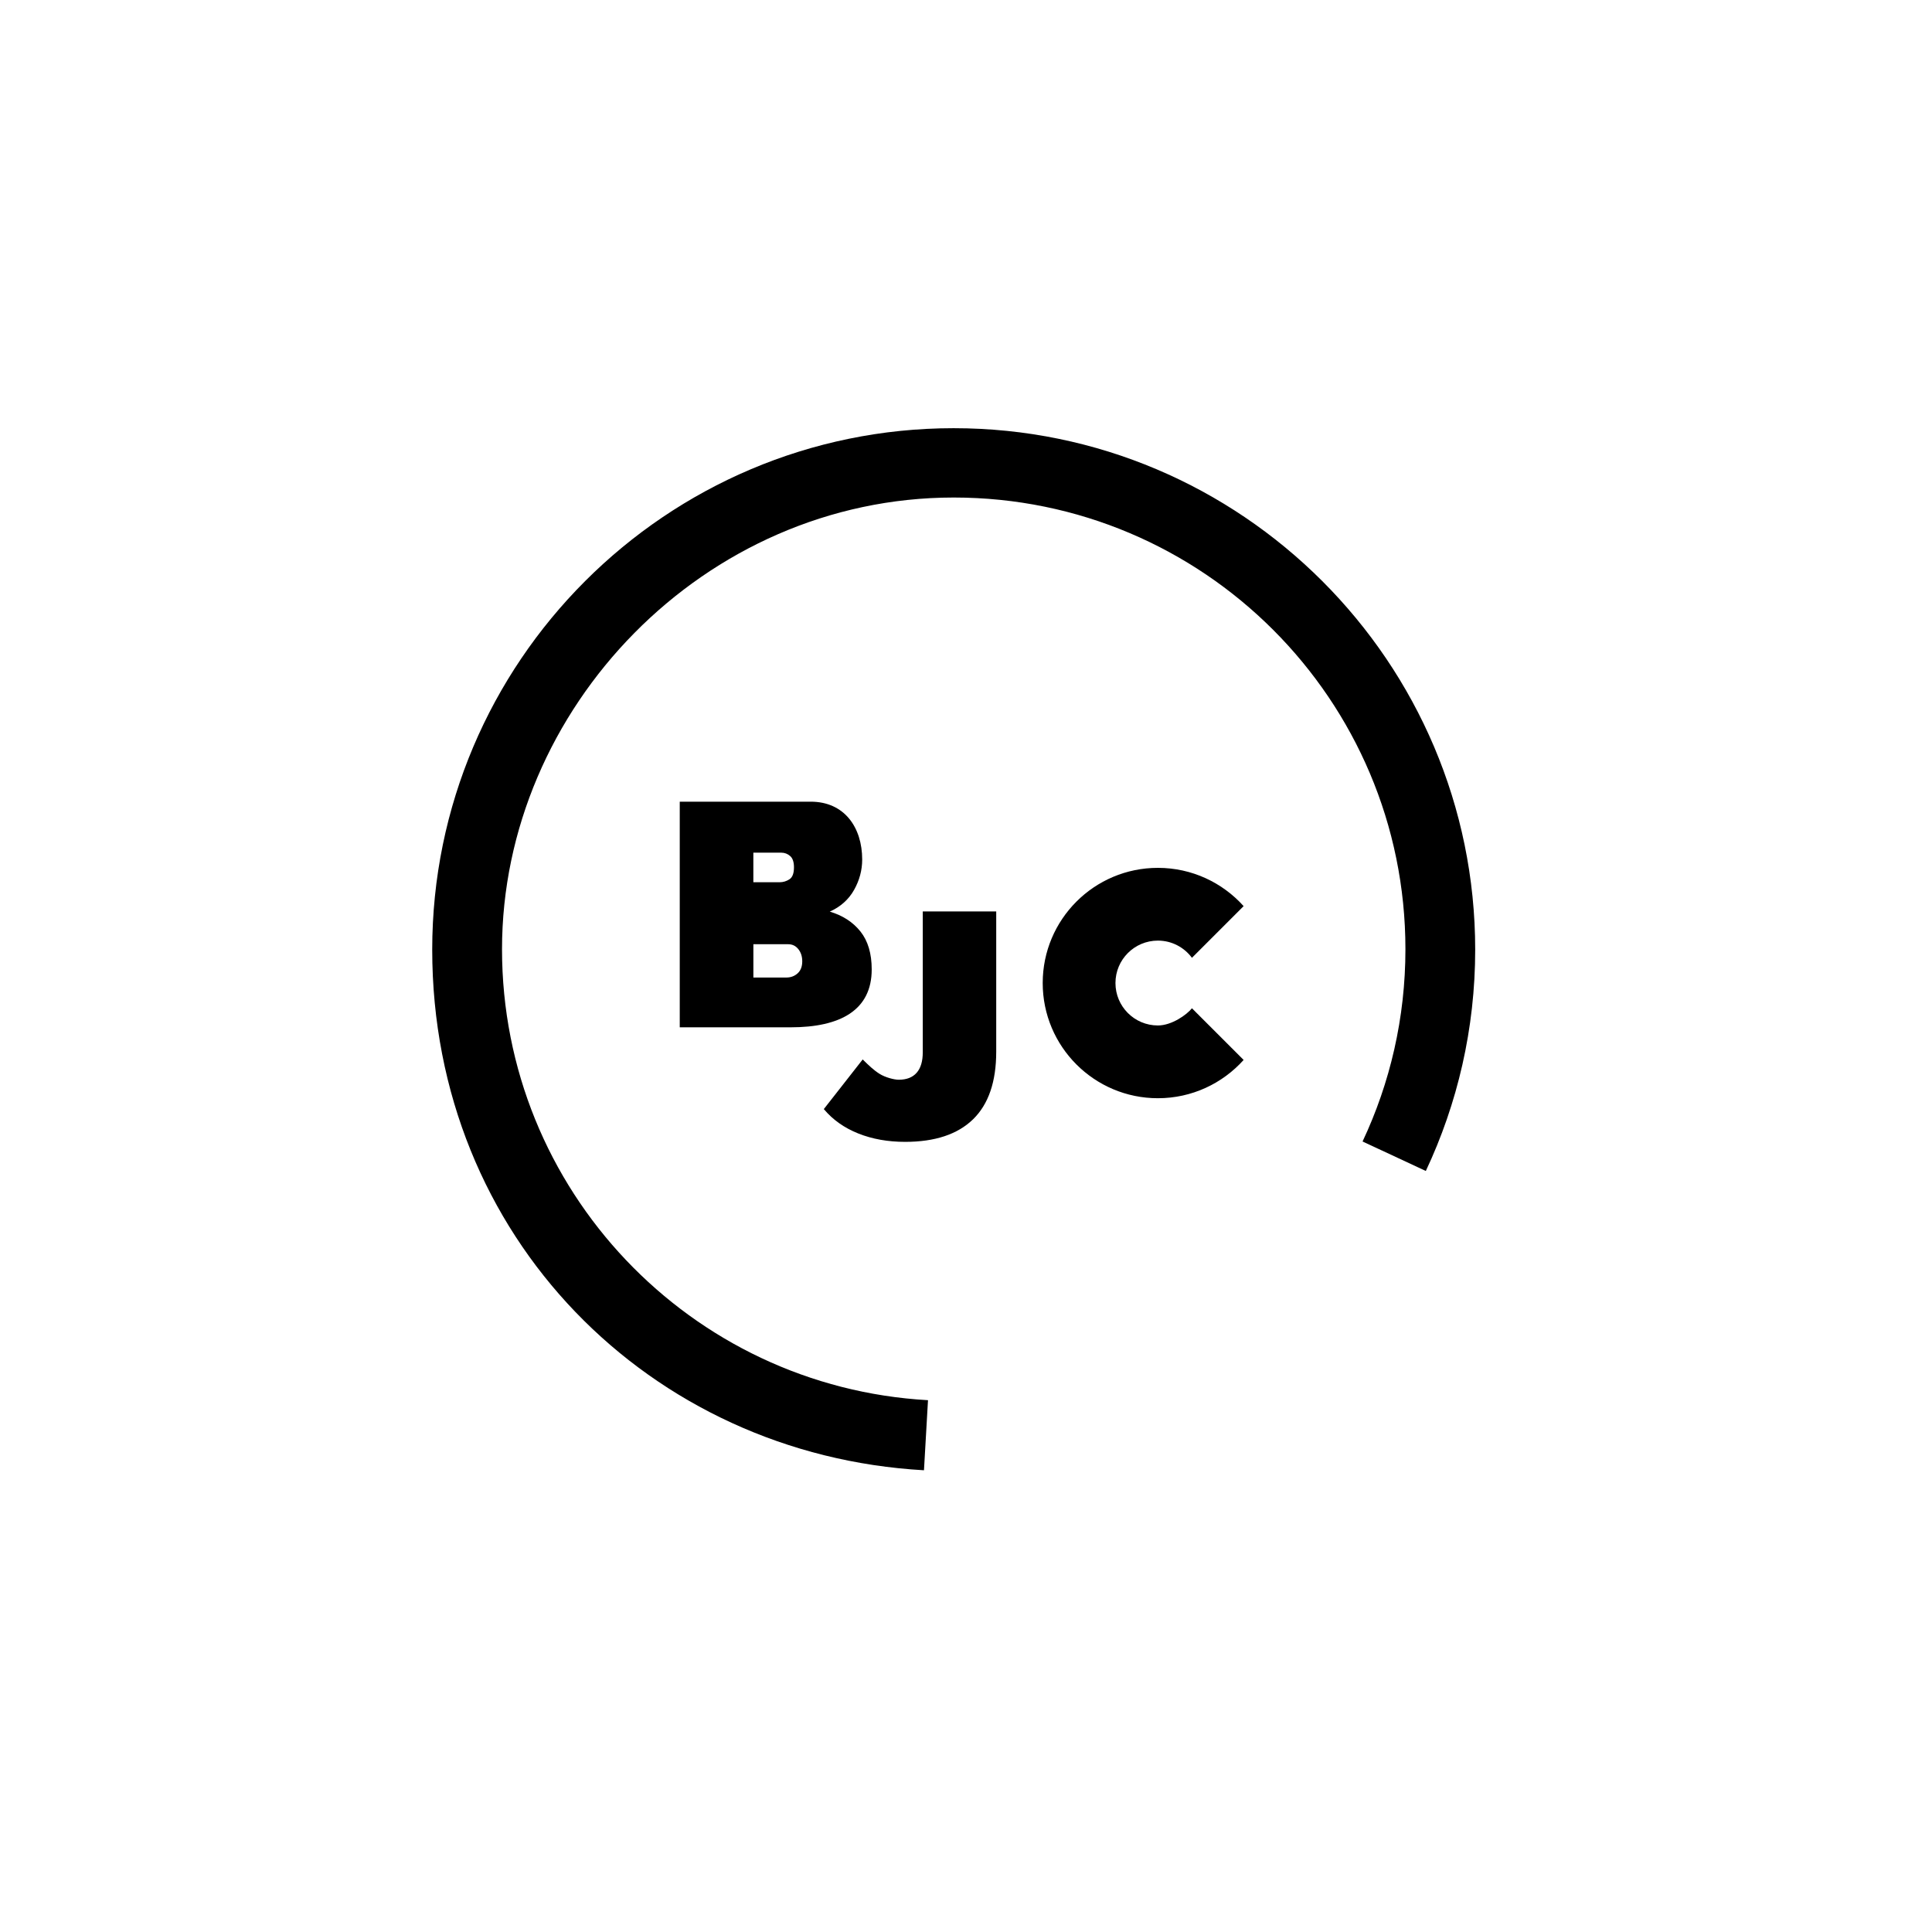 <?xml version="1.0" encoding="UTF-8"?>
<svg id="Layer_1" xmlns="http://www.w3.org/2000/svg" version="1.1" viewBox="0 0 576 576">
  <!-- Generator: Adobe Illustrator 29.7.1, SVG Export Plug-In . SVG Version: 2.1.1 Build 8)  -->
  <path d="M284.33,127.66c-85.73,0-155.47,69.74-155.47,155.47s64.99,150.6,146.61,155.21l1.2-20.89c-70.81-3.98-127-62.65-127-134.45s60.29-134.67,134.67-134.67,134.67,60.29,134.67,134.67c0,20.5-4.59,39.93-12.78,57.32l18.86,8.79c9.43-20.04,14.72-42.41,14.72-65.98,0-85.73-69.74-155.47-155.47-155.47Z"/>
  <g>
    <path d="M355.36,300.6c-1.5,1.9-5.99,5.13-10.15,5.13-6.99,0-12.65-5.66-12.65-12.65s5.66-12.65,12.65-12.65c4.16,0,7.85,2.02,10.15,5.13l15.41-15.41c-6.29-7-15.41-11.41-25.56-11.41-18.97,0-34.34,15.38-34.34,34.34s15.38,34.34,34.34,34.34c10.15,0,19.27-4.41,25.56-11.41l-15.41-15.41Z"/>
    <path d="M256.53,277.71c-2.24-2.81-5.29-4.78-9.14-5.92,3.22-1.45,5.64-3.62,7.25-6.49,1.61-2.87,2.41-5.89,2.41-9.05,0-9.55-5.29-17.24-15.35-17.24h-39.04v67.27h33.07c14.81,0,24.16-5.11,24.16-17.25,0-4.74-1.12-8.51-3.36-11.32ZM224.6,254.21h8.31c1.02,0,1.91.34,2.67,1.01.76.67,1.13,1.79,1.13,3.36,0,1.78-.44,2.97-1.34,3.56-.89.59-1.88.89-2.95.89h-7.82v-8.83ZM237.8,290.19c-.92.83-2.05,1.25-3.38,1.25h-9.81v-9.93h10.4c1.22,0,2.22.49,3,1.46.78.97,1.17,2.19,1.17,3.63,0,1.56-.46,2.76-1.38,3.59Z"/>
    <path d="M275.11,271.74v41.99c0,2.69-.61,4.73-1.83,6.11-1.22,1.38-2.99,2.06-5.31,2.07-1.42,0-4.06-.7-5.76-1.77-1.69-1.06-3.13-2.43-5.01-4.28l-11.59,14.8c2.69,3.2,6.12,5.62,10.29,7.28,4.16,1.66,8.82,2.49,13.95,2.49,8.89,0,15.64-2.24,20.25-6.72,4.6-4.48,6.91-11.2,6.91-20.15v-41.82h-21.89Z"/>
  </g>
</svg>